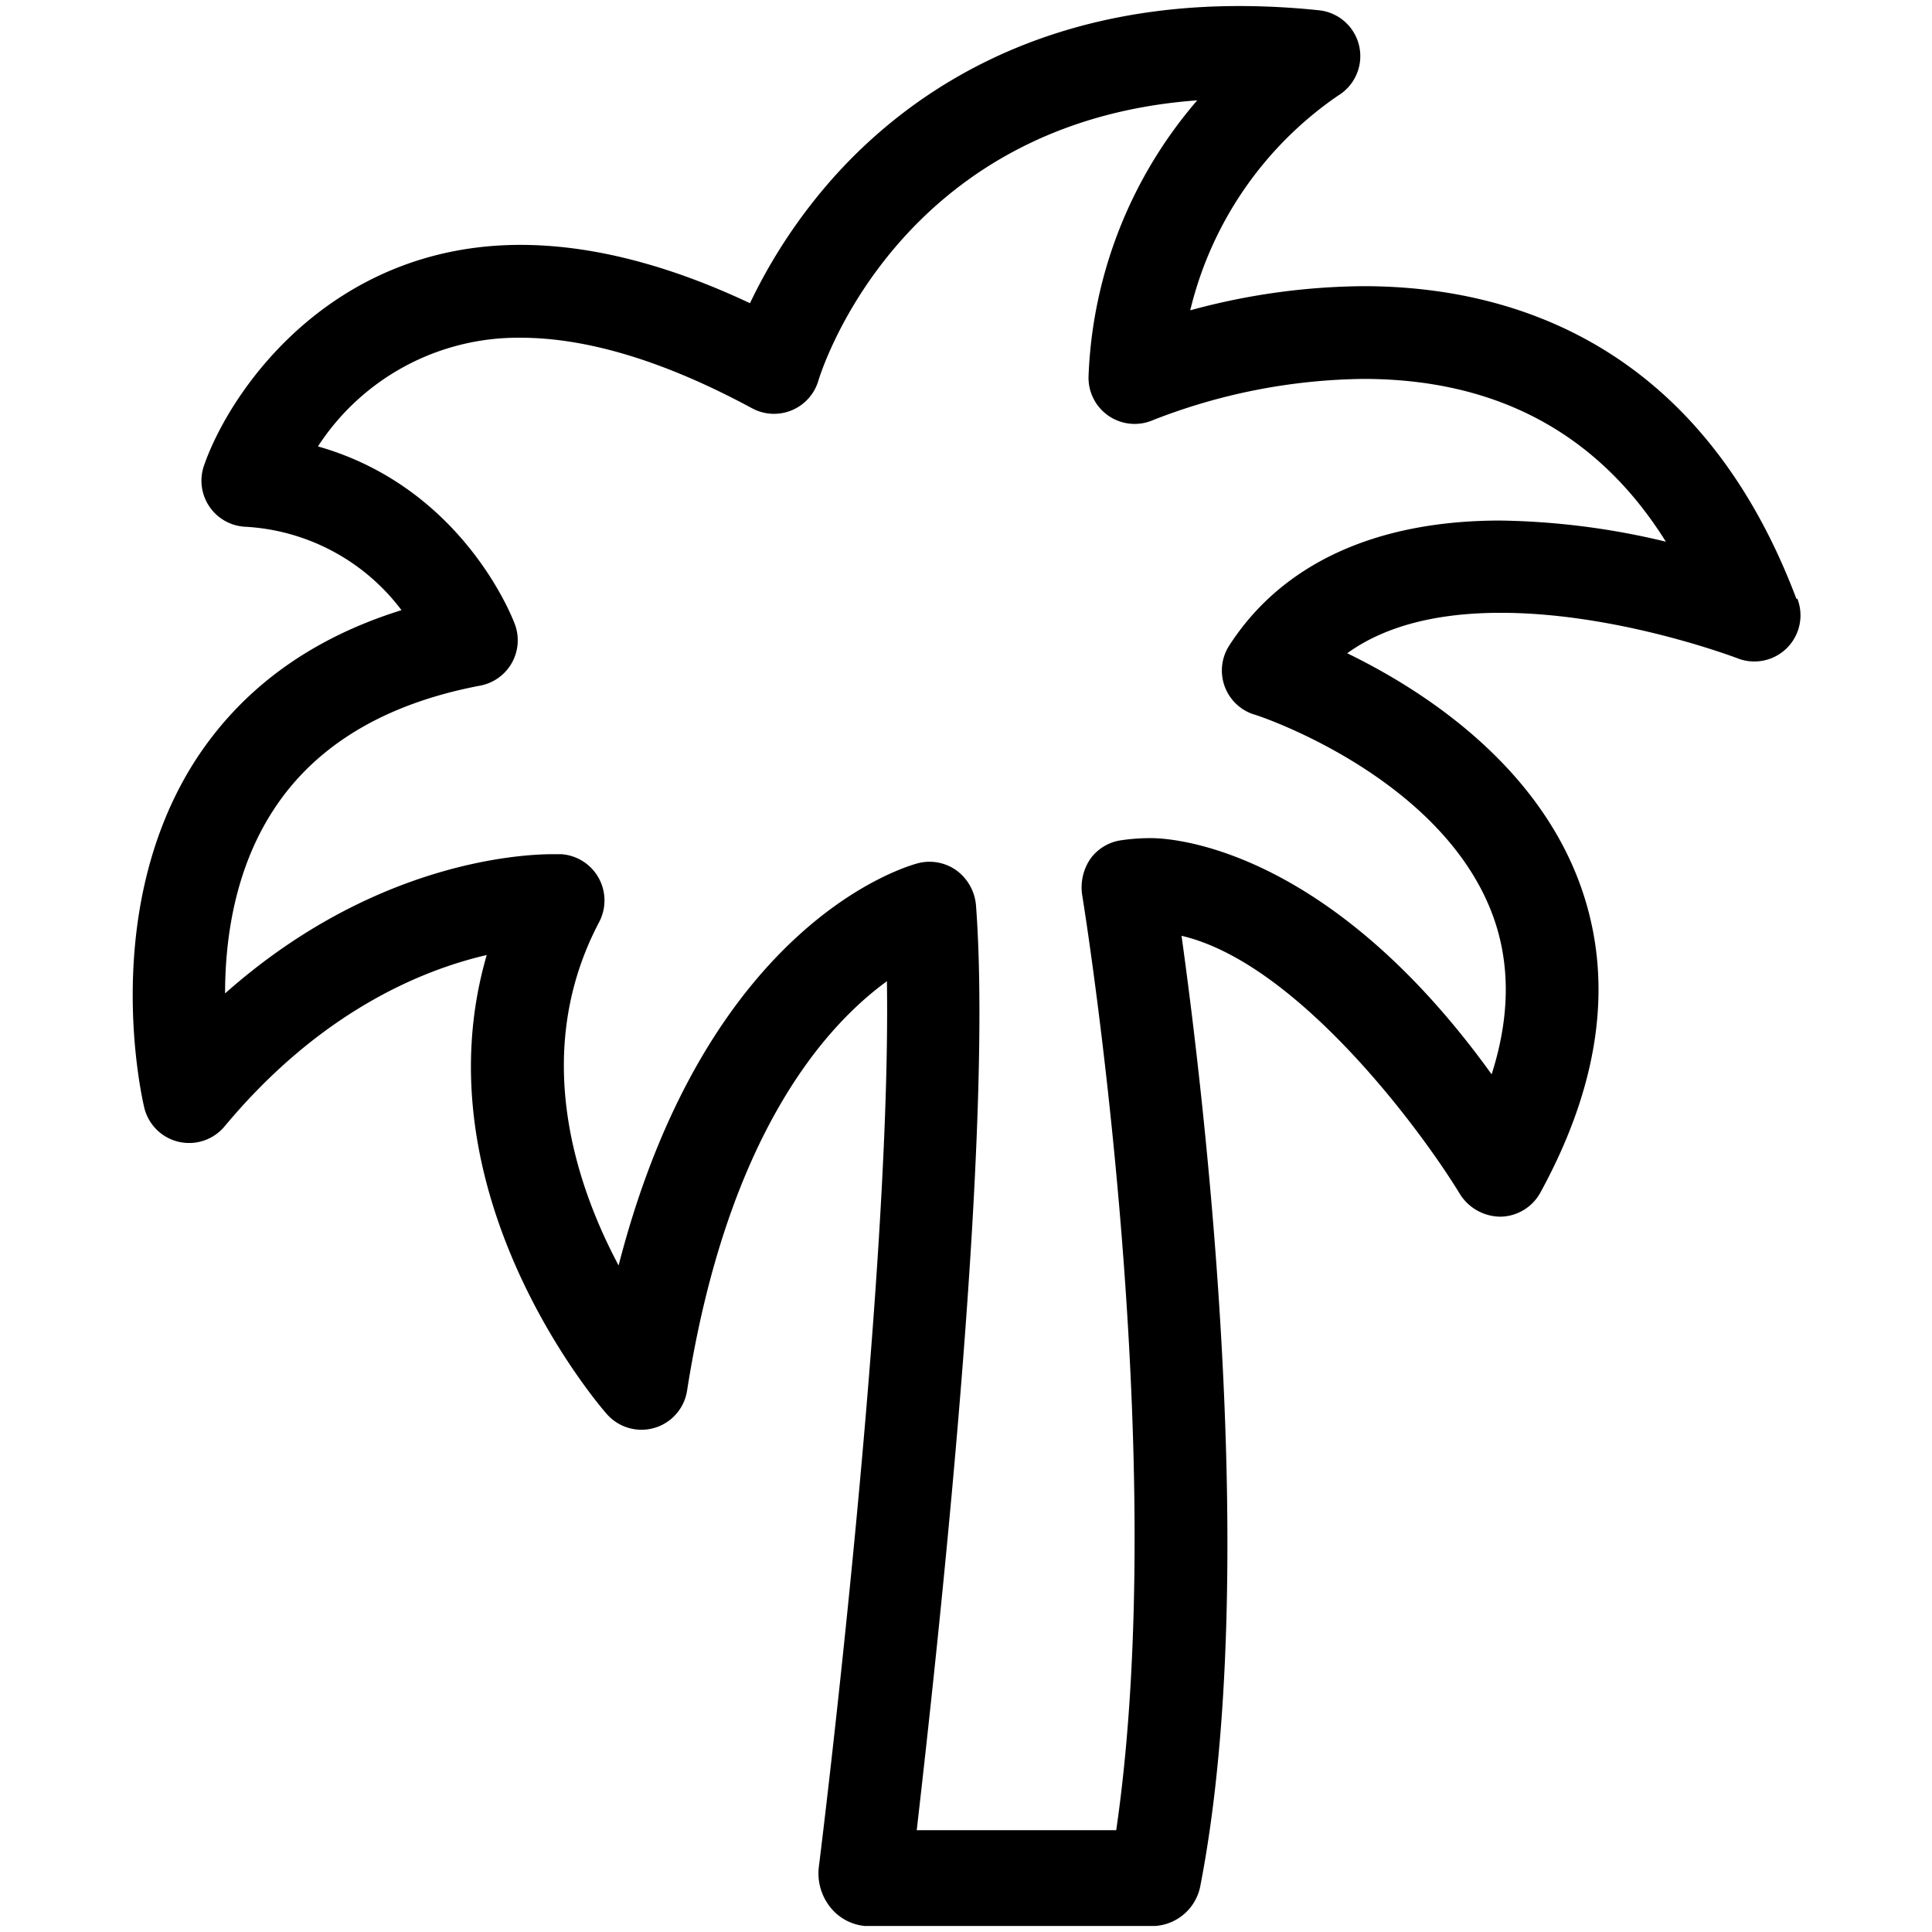<?xml version="1.0" encoding="utf-8"?><svg xmlns="http://www.w3.org/2000/svg" width="160" height="160" viewBox="0 0 160 160"><path data-name="PALM TREE" d="M148.77 49.59c-8.08-21.4-24-25.89-35.86-25.89a55.61 55.61 0 0 0-14.34 2 30.09 30.09 0 0 1 12.24-17.78 3.82 3.82 0 0 0-1.59-7.07 63.88 63.88 0 0 0-6.59-.35C85.25.5 74.7 8.29 68.91 14.83a44.46 44.46 0 0 0-6.8 10.28c-6.81-3.21-13.2-4.83-19-4.83-15.66 0-24 11.94-26.21 18.26a3.82 3.82 0 0 0 3.35 5.08 17.37 17.37 0 0 1 13 6.91C25.69 52.89 20 57.06 16.16 63c-8 12.5-4.37 28.08-4.21 28.74a3.82 3.82 0 0 0 6.65 1.54c7.9-9.48 16.28-12.93 21.71-14.19-5.74 19.71 9.22 37.2 9.93 38a3.82 3.82 0 0 0 6.66-1.92C60.22 94 68.32 85 73.45 81.26c.39 25-5.57 72.85-5.64 73.37a4.49 4.49 0 0 0 .93 3.29 4.14 4.14 0 0 0 2.87 1.58h24.06a4.09 4.09 0 0 0 3.75-3.39c5-25.83.29-65.24-1.57-78.61 9.5 2.21 19.72 15.89 23.1 21.46a4 4 0 0 0 3.35 1.8 3.84 3.84 0 0 0 3.27-2c5.17-9.45 6.18-18.29 3-26.26-3.88-9.7-13.09-15.53-19-18.4 3.07-2.22 7.33-3.35 12.71-3.35 9.74 0 19.47 3.72 19.57 3.75a3.82 3.82 0 0 0 5-4.92zm-24.52-6.48c-10.33 0-18.09 3.58-22.45 10.35a3.82 3.82 0 0 0 2.05 5.71c.15 0 15.1 4.93 19.6 16.18 1.64 4.1 1.67 8.66.08 13.62C109.88 70 96.89 69.41 95.33 69.41a16.81 16.81 0 0 0-2.5.18 3.81 3.81 0 0 0-2.52 1.52 4.2 4.2 0 0 0-.69 3c.08.49 7.44 45.79 2.82 77.46H75.92c1.63-14.25 6.39-56.84 4.91-76.56a4 4 0 0 0-1.57-2.89 3.83 3.83 0 0 0-3.16-.65c-.78.19-17.51 4.69-24.87 33.33-3.66-6.88-7.23-17.8-1.6-28.46a3.84 3.84 0 0 0-3.16-5.6h-.68c-2.64 0-14.87.63-27.15 11.53 0-4.51.8-10.27 4-15.18 3.46-5.34 9.22-8.81 17.13-10.31a3.82 3.82 0 0 0 2.87-5.08c-.19-.52-4.34-11.33-16.31-14.73a19.76 19.76 0 0 1 16.78-9c5.61 0 12.06 2 19.17 5.84a3.83 3.83 0 0 0 5.49-2.27c.27-.91 6.74-21.43 31.38-23.23a37.11 37.11 0 0 0-9 22.82 3.82 3.82 0 0 0 5.34 3.66 49.21 49.21 0 0 1 17.41-3.41c11.06 0 19.46 4.52 25.06 13.48a61.74 61.74 0 0 0-13.71-1.75z" fill="#000000"/></svg>